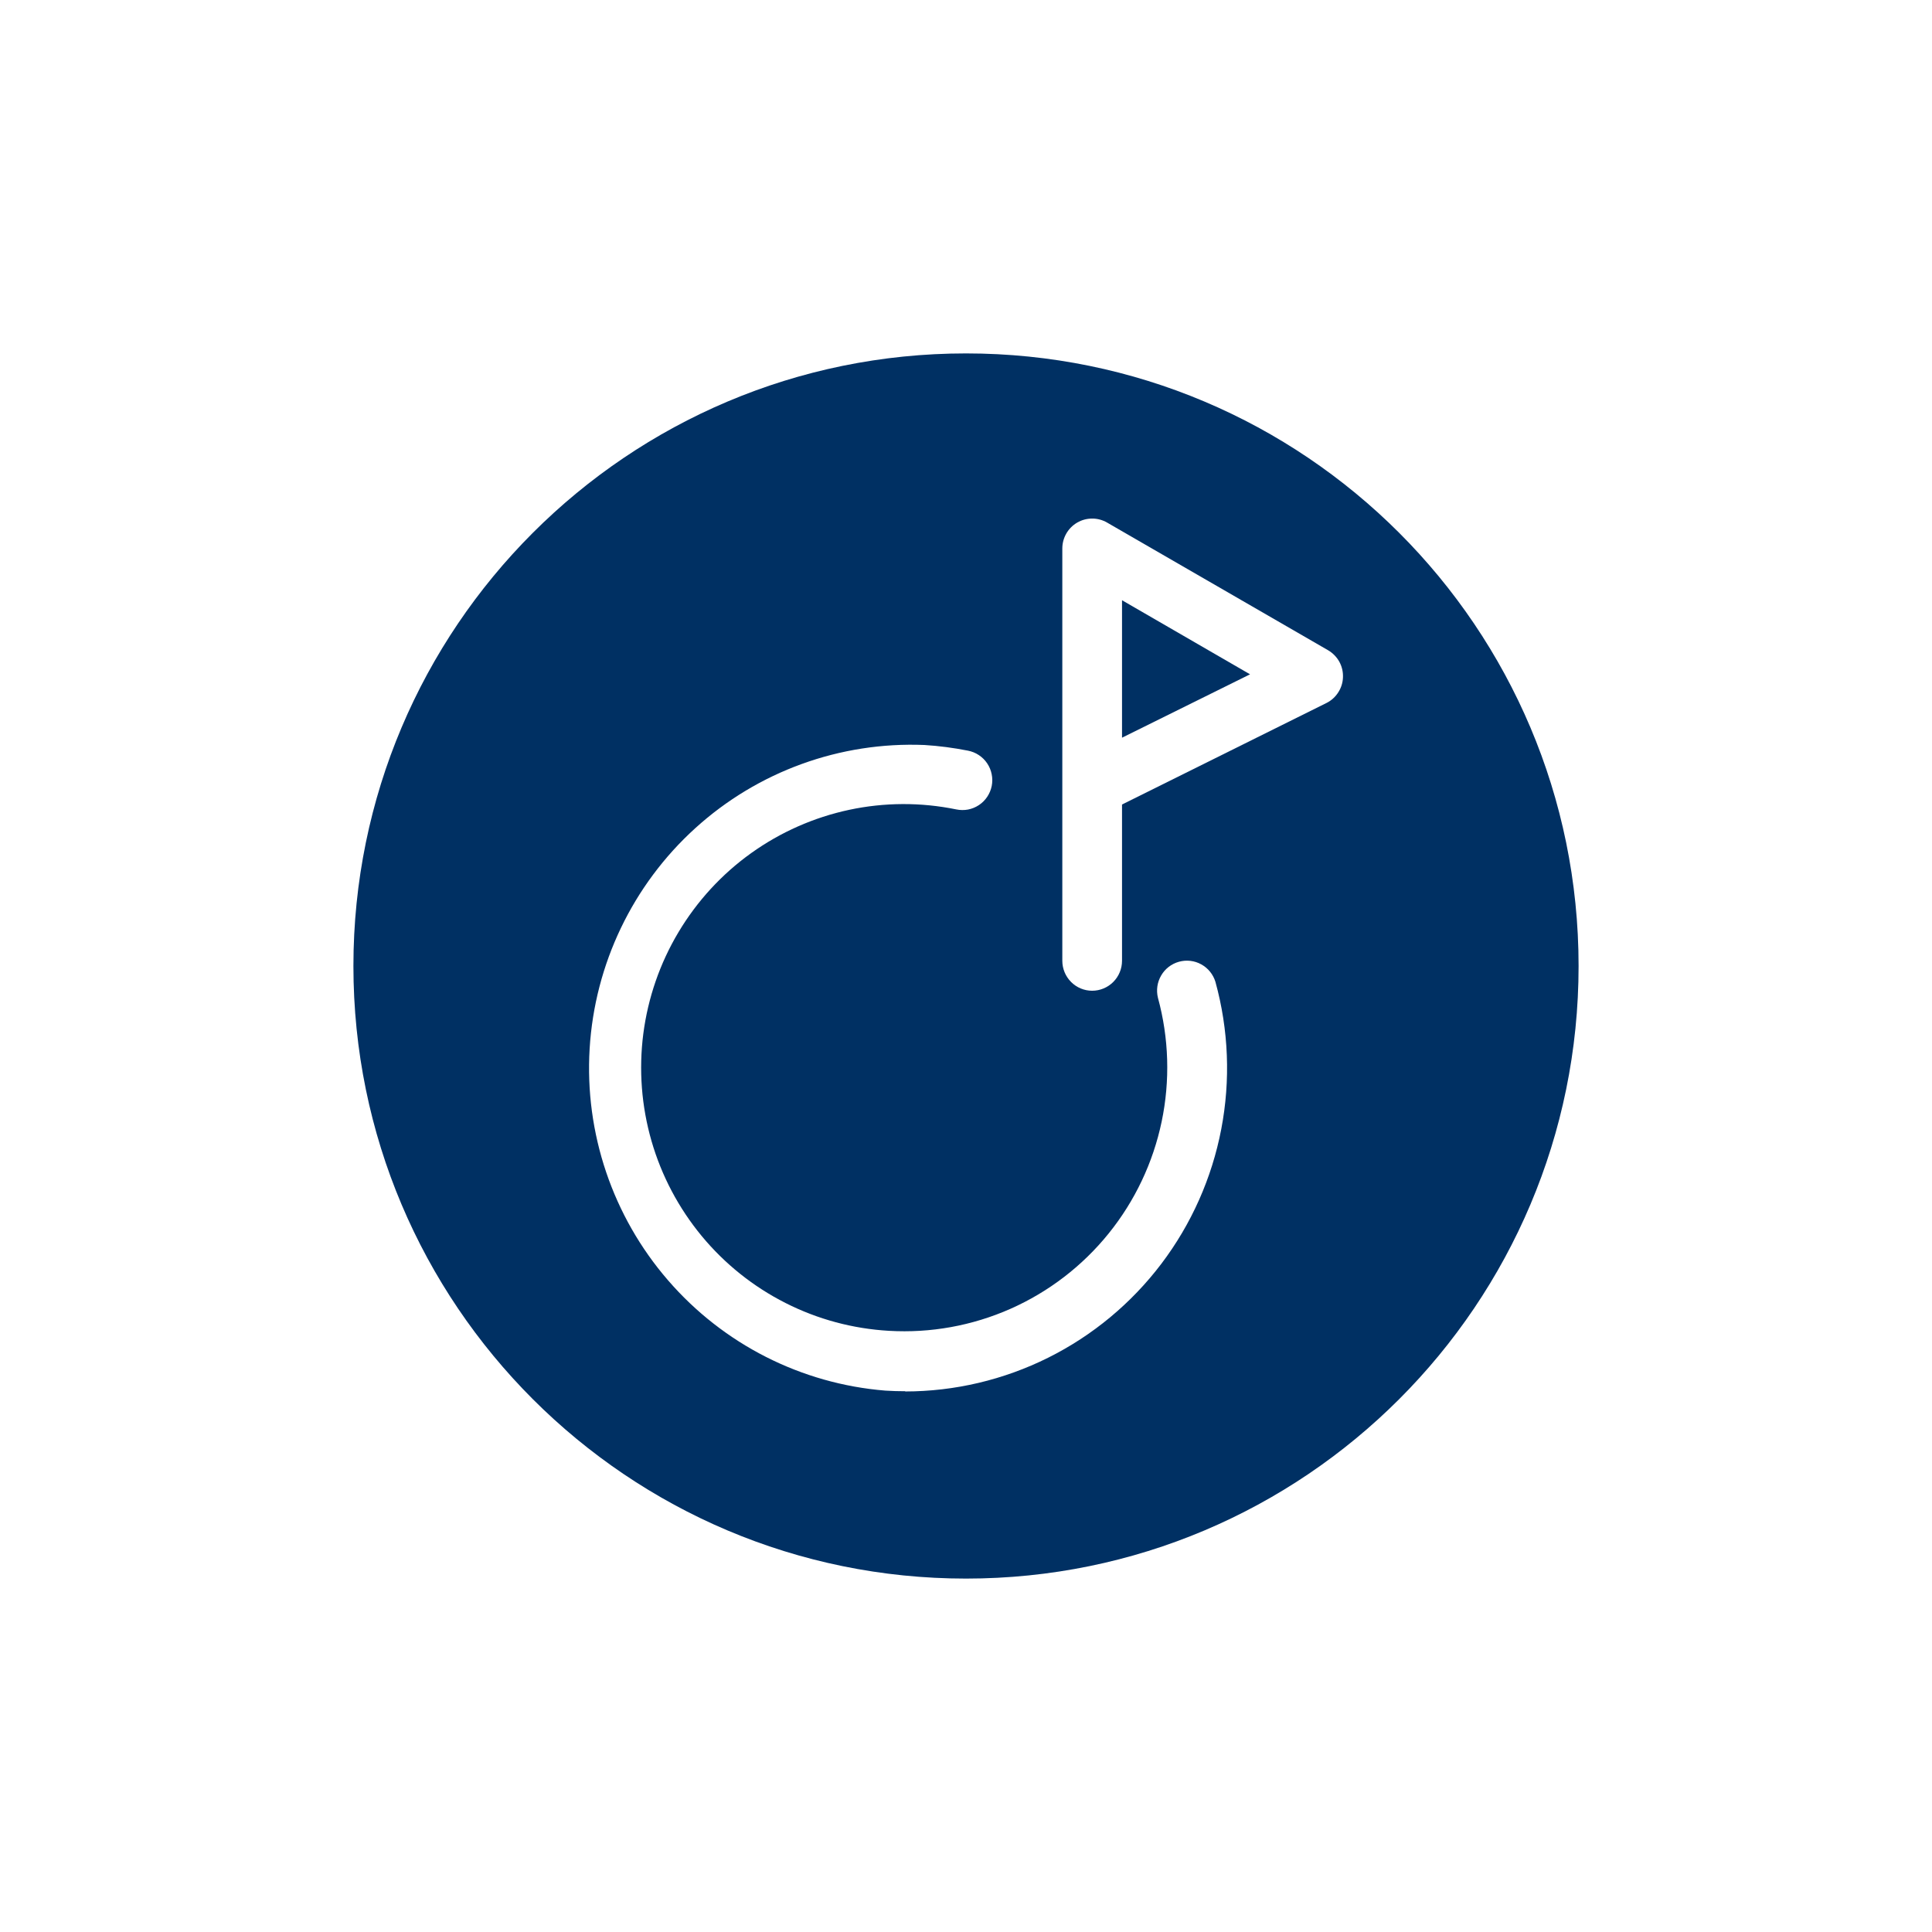 <svg width="41" height="41" viewBox="0 0 41 41" fill="none" xmlns="http://www.w3.org/2000/svg">
<g filter="url(#filter0_d_11203_27231)">
<path d="M36.5 20.5C36.5 29.337 29.337 36.5 20.5 36.5C11.663 36.5 4.5 29.337 4.5 20.5C4.5 11.663 11.663 4.5 20.5 4.5C29.337 4.5 36.5 11.663 36.5 20.5Z" fill="white"/>
<path d="M33.5 20.5C33.5 27.68 27.68 33.5 20.5 33.5C13.32 33.5 7.5 27.68 7.5 20.5C7.5 13.32 13.32 7.5 20.5 7.5C27.68 7.5 33.5 13.32 33.5 20.5Z" fill="#003063"/>
<path d="M19.211 29.524C19.07 29.524 18.93 29.52 18.789 29.511C17.005 29.367 15.348 28.526 14.175 27.168C13.001 25.811 12.405 24.046 12.513 22.253C12.622 20.459 13.427 18.78 14.755 17.575C16.083 16.37 17.829 15.737 19.618 15.81C19.928 15.829 20.236 15.87 20.541 15.93C20.623 15.946 20.702 15.977 20.772 16.024C20.842 16.07 20.902 16.129 20.949 16.199C20.996 16.269 21.029 16.347 21.045 16.43C21.062 16.512 21.062 16.597 21.046 16.679C21.029 16.762 20.997 16.84 20.95 16.91C20.903 16.98 20.843 17.04 20.773 17.086C20.703 17.132 20.625 17.164 20.542 17.18C20.46 17.195 20.375 17.194 20.294 17.177C19.543 17.023 18.769 17.026 18.02 17.186C17.271 17.346 16.563 17.659 15.94 18.105C15.316 18.552 14.792 19.123 14.398 19.783C14.004 20.442 13.751 21.176 13.652 21.938C13.554 22.701 13.613 23.475 13.826 24.214C14.039 24.952 14.402 25.638 14.891 26.23C15.38 26.821 15.985 27.305 16.669 27.651C17.353 27.998 18.1 28.198 18.865 28.242C19.749 28.294 20.633 28.134 21.444 27.775C22.254 27.416 22.968 26.869 23.526 26.178C24.084 25.487 24.47 24.673 24.652 23.803C24.834 22.933 24.807 22.031 24.573 21.174C24.534 21.013 24.558 20.844 24.642 20.701C24.725 20.558 24.86 20.454 25.019 20.41C25.178 20.366 25.348 20.385 25.492 20.465C25.637 20.544 25.744 20.677 25.793 20.835C26.074 21.854 26.116 22.924 25.917 23.962C25.718 25 25.283 25.978 24.646 26.819C24.008 27.661 23.186 28.343 22.243 28.813C21.299 29.283 20.261 29.528 19.208 29.529L19.211 29.524Z" fill="white"/>
<path d="M23.177 21.025C23.009 21.025 22.848 20.958 22.73 20.839C22.611 20.72 22.544 20.558 22.544 20.389V11.64C22.544 11.529 22.573 11.419 22.629 11.322C22.684 11.226 22.764 11.146 22.86 11.09C22.956 11.034 23.066 11.005 23.177 11.005C23.288 11.004 23.397 11.034 23.493 11.089L28.187 13.801C28.285 13.859 28.366 13.942 28.422 14.042C28.477 14.142 28.504 14.255 28.5 14.37C28.497 14.484 28.463 14.595 28.401 14.691C28.34 14.788 28.254 14.866 28.153 14.917L23.811 17.073V20.389C23.811 20.558 23.744 20.72 23.625 20.839C23.506 20.958 23.345 21.025 23.177 21.025ZM23.811 12.738V15.655L26.528 14.31L23.811 12.738Z" fill="white"/>
</g>
<defs>
<filter id="filter0_d_11203_27231" x="0" y="0" width="41" height="41" filterUnits="userSpaceOnUse" color-interpolation-filters="sRGB">
<feFlood flood-opacity="0" result="BackgroundImageFix"/>
<feColorMatrix in="SourceAlpha" type="matrix" values="0 0 0 0 0 0 0 0 0 0 0 0 0 0 0 0 0 0 127 0" result="hardAlpha"/>
<feOffset/>
<feGaussianBlur stdDeviation="2"/>
<feComposite in2="hardAlpha" operator="out"/>
<feColorMatrix type="matrix" values="0 0 0 0 0 0 0 0 0 0 0 0 0 0 0 0 0 0 0.25 0"/>
<feBlend mode="normal" in2="BackgroundImageFix" result="effect1_dropShadow_11203_27231"/>
<feBlend mode="normal" in="SourceGraphic" in2="effect1_dropShadow_11203_27231" result="shape"/>
</filter>
</defs>
</svg>
